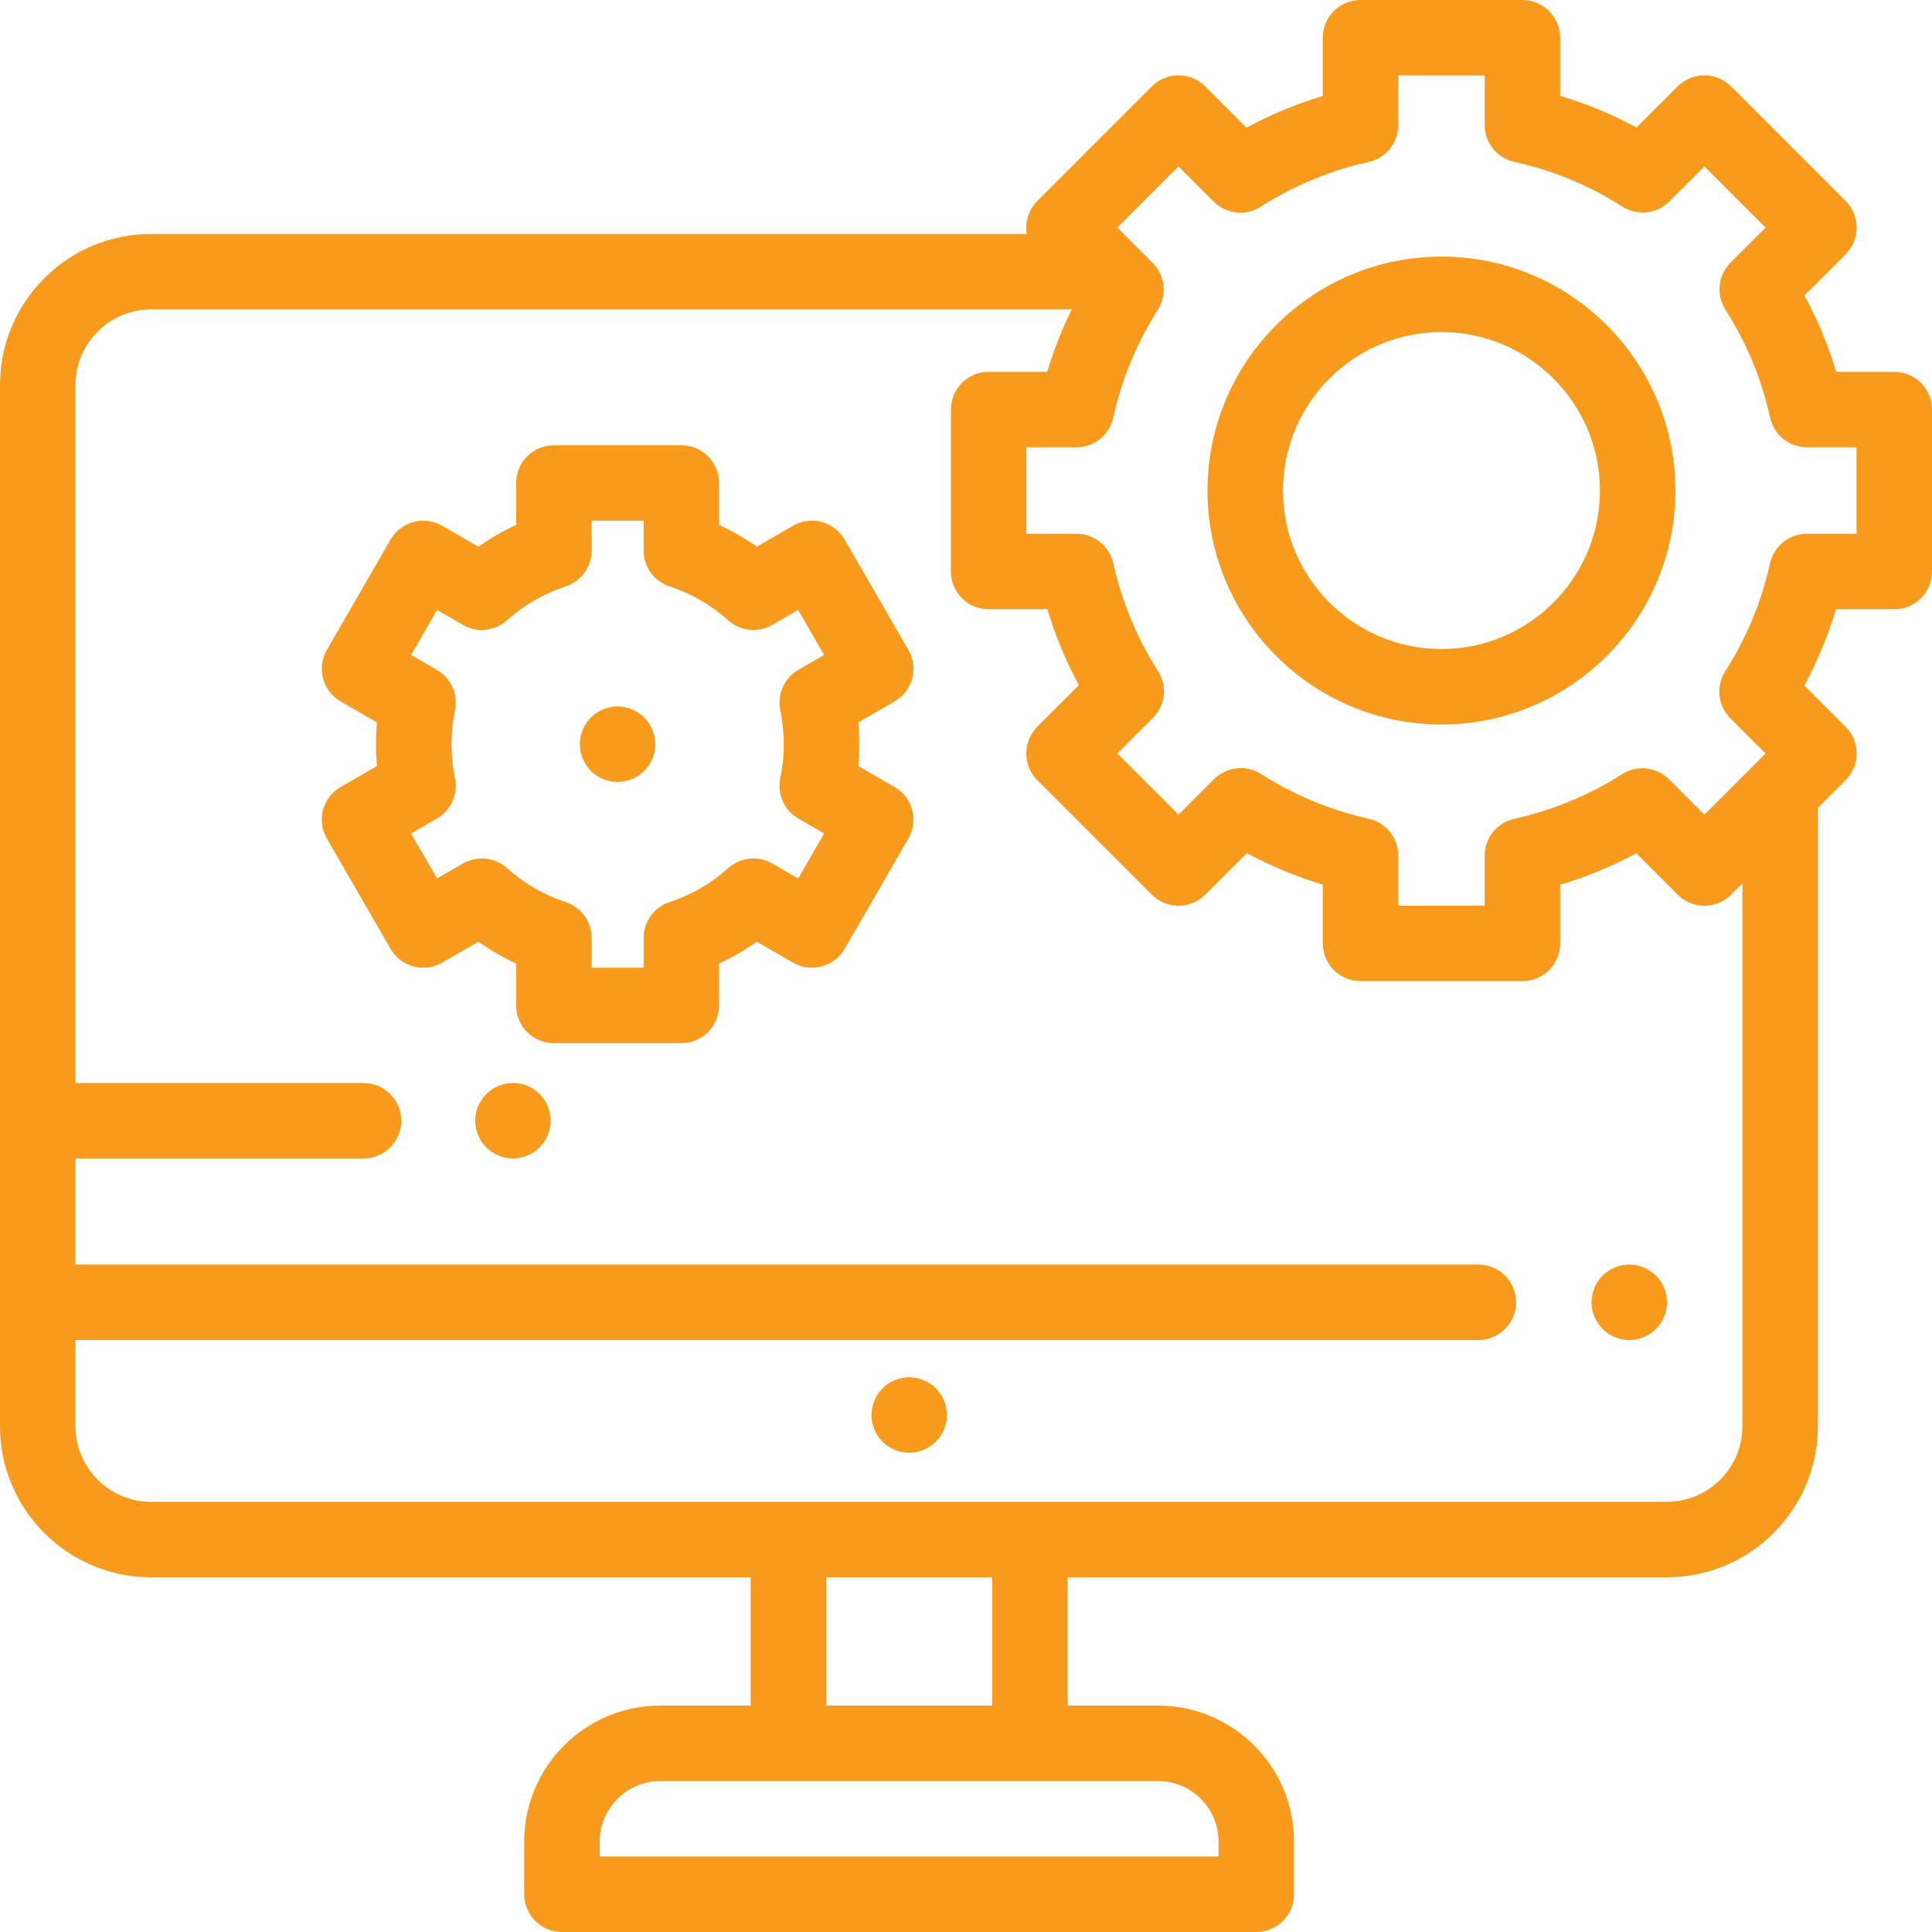 <svg width="32" height="32" viewBox="0 0 32 32" fill="none" xmlns="http://www.w3.org/2000/svg">
<g clip-path="url(#clip0_291_3840)">
<path d="M15.059 22.812C14.894 22.812 14.733 22.879 14.617 22.995C14.501 23.111 14.434 23.272 14.434 23.437C14.434 23.601 14.501 23.762 14.617 23.879C14.733 23.995 14.894 24.062 15.059 24.062C15.223 24.062 15.384 23.995 15.501 23.879C15.617 23.762 15.684 23.601 15.684 23.437C15.684 23.272 15.617 23.111 15.501 22.995C15.384 22.879 15.223 22.812 15.059 22.812Z" fill="#F89A1C"/>
<path d="M26.986 20.945C26.821 20.945 26.66 21.012 26.544 21.128C26.428 21.244 26.361 21.405 26.361 21.57C26.361 21.734 26.428 21.896 26.544 22.012C26.66 22.128 26.821 22.195 26.986 22.195C27.151 22.195 27.311 22.128 27.428 22.012C27.544 21.895 27.611 21.734 27.611 21.57C27.611 21.406 27.544 21.244 27.428 21.128C27.311 21.012 27.151 20.945 26.986 20.945Z" fill="#F89A1C"/>
<path d="M8.496 17.938C8.332 17.938 8.17 18.004 8.054 18.121C7.938 18.237 7.871 18.398 7.871 18.562C7.871 18.727 7.938 18.888 8.054 19.004C8.17 19.121 8.332 19.188 8.496 19.188C8.66 19.188 8.822 19.121 8.938 19.004C9.054 18.888 9.121 18.727 9.121 18.562C9.121 18.398 9.054 18.237 8.938 18.121C8.822 18.004 8.66 17.938 8.496 17.938Z" fill="#F89A1C"/>
<path d="M32 6.784C32 6.438 31.72 6.159 31.375 6.159H30.413C30.281 5.72 30.106 5.296 29.888 4.893L30.569 4.212C30.813 3.968 30.813 3.572 30.569 3.328L28.672 1.431C28.428 1.187 28.032 1.187 27.788 1.431L27.107 2.112C26.704 1.894 26.28 1.719 25.841 1.587V0.625C25.841 0.28 25.562 0 25.216 0H22.534C22.188 0 21.909 0.28 21.909 0.625V1.59C21.47 1.722 21.048 1.897 20.645 2.114L19.962 1.431C19.718 1.187 19.322 1.187 19.078 1.431L17.181 3.328C17.032 3.477 16.975 3.682 17.007 3.875H2.502C1.122 3.875 0 4.997 0 6.377V23.623C0 25.003 1.122 26.125 2.502 26.125H12.433V28.25H10.935C9.693 28.25 8.683 29.26 8.683 30.502V31.375C8.683 31.72 8.963 32 9.308 32H20.808C21.153 32 21.433 31.72 21.433 31.375V30.502C21.433 29.26 20.423 28.25 19.181 28.25H17.683V26.125H27.608C28.988 26.125 30.11 25.003 30.11 23.623V13.38L30.569 12.922C30.686 12.804 30.752 12.645 30.752 12.48C30.752 12.314 30.686 12.155 30.569 12.038L29.886 11.355C30.103 10.952 30.278 10.53 30.41 10.091H31.375C31.541 10.091 31.7 10.026 31.817 9.908C31.934 9.791 32 9.632 32 9.466L32 6.784ZM20.183 30.502V30.75H9.933V30.502C9.933 29.95 10.383 29.5 10.935 29.5H19.181C19.733 29.5 20.183 29.95 20.183 30.502ZM16.433 28.25H13.683V26.125H16.433V28.25ZM28.86 23.623C28.86 24.313 28.299 24.875 27.608 24.875H2.502C1.812 24.875 1.25 24.313 1.25 23.623V22.195H24.486C24.831 22.195 25.111 21.915 25.111 21.57C25.111 21.225 24.831 20.945 24.486 20.945H1.25V19.188H6.021C6.366 19.188 6.646 18.908 6.646 18.562C6.646 18.217 6.366 17.938 6.021 17.938H1.25V6.377C1.25 5.687 1.812 5.125 2.502 5.125H17.751C17.587 5.458 17.452 5.803 17.345 6.159H16.375C16.209 6.159 16.05 6.224 15.933 6.342C15.816 6.459 15.75 6.618 15.75 6.784L15.75 9.466C15.75 9.812 16.03 10.091 16.375 10.091H17.348C17.479 10.528 17.653 10.948 17.869 11.35L17.181 12.038C16.937 12.282 16.937 12.678 17.181 12.922L19.078 14.819C19.323 15.063 19.718 15.063 19.962 14.819L20.65 14.131C21.052 14.347 21.473 14.521 21.909 14.652L21.909 15.625C21.909 15.97 22.188 16.25 22.534 16.25L25.216 16.25C25.562 16.25 25.841 15.97 25.841 15.625V14.655C26.279 14.524 26.7 14.349 27.102 14.133L27.788 14.819C27.905 14.936 28.064 15.002 28.23 15.002C28.395 15.002 28.554 14.936 28.672 14.819L28.86 14.63V23.623ZM30.75 8.841H29.928C29.635 8.841 29.381 9.045 29.317 9.331C29.177 9.967 28.927 10.568 28.576 11.117C28.418 11.364 28.452 11.689 28.66 11.897L29.243 12.48L28.23 13.493L27.645 12.908C27.455 12.718 27.164 12.671 26.924 12.791C26.904 12.801 26.885 12.812 26.867 12.823C26.318 13.173 25.717 13.421 25.082 13.561C24.796 13.624 24.591 13.878 24.591 14.172V15H23.159V14.17C23.159 13.877 22.955 13.623 22.669 13.56C22.034 13.419 21.435 13.171 20.886 12.82C20.786 12.756 20.669 12.722 20.55 12.722C20.384 12.722 20.225 12.788 20.108 12.905L19.52 13.493L18.507 12.48L19.095 11.892C19.303 11.684 19.337 11.36 19.179 11.113C18.829 10.565 18.581 9.965 18.44 9.331C18.377 9.045 18.123 8.841 17.83 8.841H17L17 7.409H17.828C18.122 7.409 18.376 7.204 18.439 6.918C18.578 6.283 18.826 5.683 19.176 5.134C19.334 4.888 19.3 4.563 19.092 4.355L18.507 3.77L19.52 2.757L20.103 3.34C20.317 3.554 20.649 3.58 20.891 3.418C21.438 3.07 22.036 2.823 22.669 2.683C22.955 2.619 23.159 2.365 23.159 2.072L23.159 1.25H24.591V2.071C24.591 2.364 24.796 2.618 25.082 2.681C25.719 2.821 26.321 3.07 26.872 3.422C26.89 3.433 26.909 3.444 26.928 3.454C27.169 3.574 27.46 3.527 27.65 3.337L28.23 2.757L29.243 3.77L28.663 4.35C28.634 4.379 28.608 4.411 28.585 4.445C28.447 4.652 28.445 4.921 28.579 5.13C28.93 5.68 29.179 6.281 29.319 6.918C29.382 7.204 29.636 7.408 29.929 7.408H30.75V8.841H30.75Z" fill="#F89A1C"/>
<path d="M23.875 4.25C21.738 4.25 20 5.988 20 8.125C20 10.262 21.738 12 23.875 12C26.012 12 27.75 10.262 27.75 8.125C27.75 5.988 26.012 4.25 23.875 4.25ZM23.875 10.75C22.428 10.75 21.25 9.572 21.25 8.125C21.25 6.678 22.428 5.5 23.875 5.5C25.322 5.5 26.5 6.678 26.5 8.125C26.5 9.572 25.322 10.75 23.875 10.75Z" fill="#F89A1C"/>
<path d="M10.229 11.701C10.063 11.701 9.903 11.768 9.787 11.884C9.67 12.001 9.604 12.162 9.604 12.327C9.604 12.491 9.67 12.652 9.787 12.769C9.903 12.885 10.063 12.951 10.229 12.951C10.393 12.951 10.554 12.885 10.67 12.769C10.787 12.652 10.854 12.491 10.854 12.327C10.854 12.162 10.787 12.001 10.67 11.884C10.554 11.768 10.393 11.701 10.229 11.701Z" fill="#F89A1C"/>
<path d="M15.108 11.239C15.151 11.079 15.128 10.908 15.046 10.765L13.99 8.937C13.818 8.638 13.435 8.536 13.136 8.708L12.535 9.055C12.338 8.916 12.129 8.795 11.91 8.694V8C11.91 7.655 11.63 7.375 11.285 7.375H9.174C8.829 7.375 8.549 7.655 8.549 8V8.694C8.33 8.795 8.121 8.916 7.924 9.055L7.323 8.708C7.179 8.625 7.009 8.603 6.849 8.646C6.689 8.689 6.552 8.793 6.469 8.937L5.414 10.765C5.241 11.064 5.344 11.446 5.643 11.618L6.244 11.966C6.233 12.085 6.228 12.206 6.228 12.326C6.228 12.447 6.233 12.568 6.244 12.687L5.643 13.035C5.344 13.207 5.241 13.589 5.414 13.888L6.469 15.716C6.552 15.86 6.689 15.964 6.849 16.007C7.009 16.05 7.179 16.028 7.323 15.945L7.924 15.598C8.121 15.737 8.33 15.858 8.549 15.959V16.653C8.549 16.998 8.829 17.278 9.174 17.278H11.285C11.63 17.278 11.91 16.998 11.91 16.653V15.959C12.129 15.858 12.338 15.737 12.535 15.598L13.136 15.945C13.435 16.117 13.818 16.015 13.99 15.716L15.046 13.888C15.128 13.745 15.151 13.574 15.108 13.414C15.065 13.254 14.96 13.117 14.817 13.035L14.215 12.688C14.226 12.568 14.232 12.447 14.232 12.327C14.232 12.206 14.226 12.086 14.215 11.966L14.817 11.618C14.96 11.536 15.065 11.399 15.108 11.239ZM12.924 11.763C12.962 11.948 12.982 12.137 12.982 12.327C12.982 12.516 12.962 12.705 12.924 12.89C12.869 13.154 12.99 13.423 13.223 13.558L13.65 13.805L13.22 14.55L12.792 14.303C12.559 14.168 12.264 14.198 12.063 14.378C11.778 14.633 11.451 14.823 11.09 14.941C10.833 15.026 10.66 15.265 10.66 15.535V16.028H9.799V15.535C9.799 15.265 9.626 15.026 9.37 14.941C9.009 14.823 8.681 14.633 8.396 14.378C8.195 14.198 7.901 14.168 7.667 14.303L7.239 14.55L6.809 13.805L7.236 13.558C7.47 13.423 7.59 13.154 7.535 12.89C7.497 12.706 7.478 12.516 7.478 12.327C7.478 12.137 7.497 11.948 7.535 11.763C7.59 11.499 7.47 11.23 7.236 11.095L6.809 10.848L7.239 10.103L7.667 10.35C7.901 10.485 8.195 10.455 8.396 10.275C8.681 10.02 9.009 9.831 9.37 9.712C9.626 9.628 9.799 9.388 9.799 9.118V8.625H10.66V9.118C10.66 9.388 10.833 9.628 11.09 9.712C11.451 9.831 11.778 10.02 12.063 10.275C12.264 10.455 12.558 10.485 12.792 10.35L13.22 10.103L13.65 10.848L13.223 11.095C12.99 11.23 12.869 11.499 12.924 11.763Z" fill="#F89A1C"/>
</g>
<defs>
<clipPath id="clip0_291_3840">
<rect width="32" height="32" fill="white"/>
</clipPath>
</defs>
</svg>
